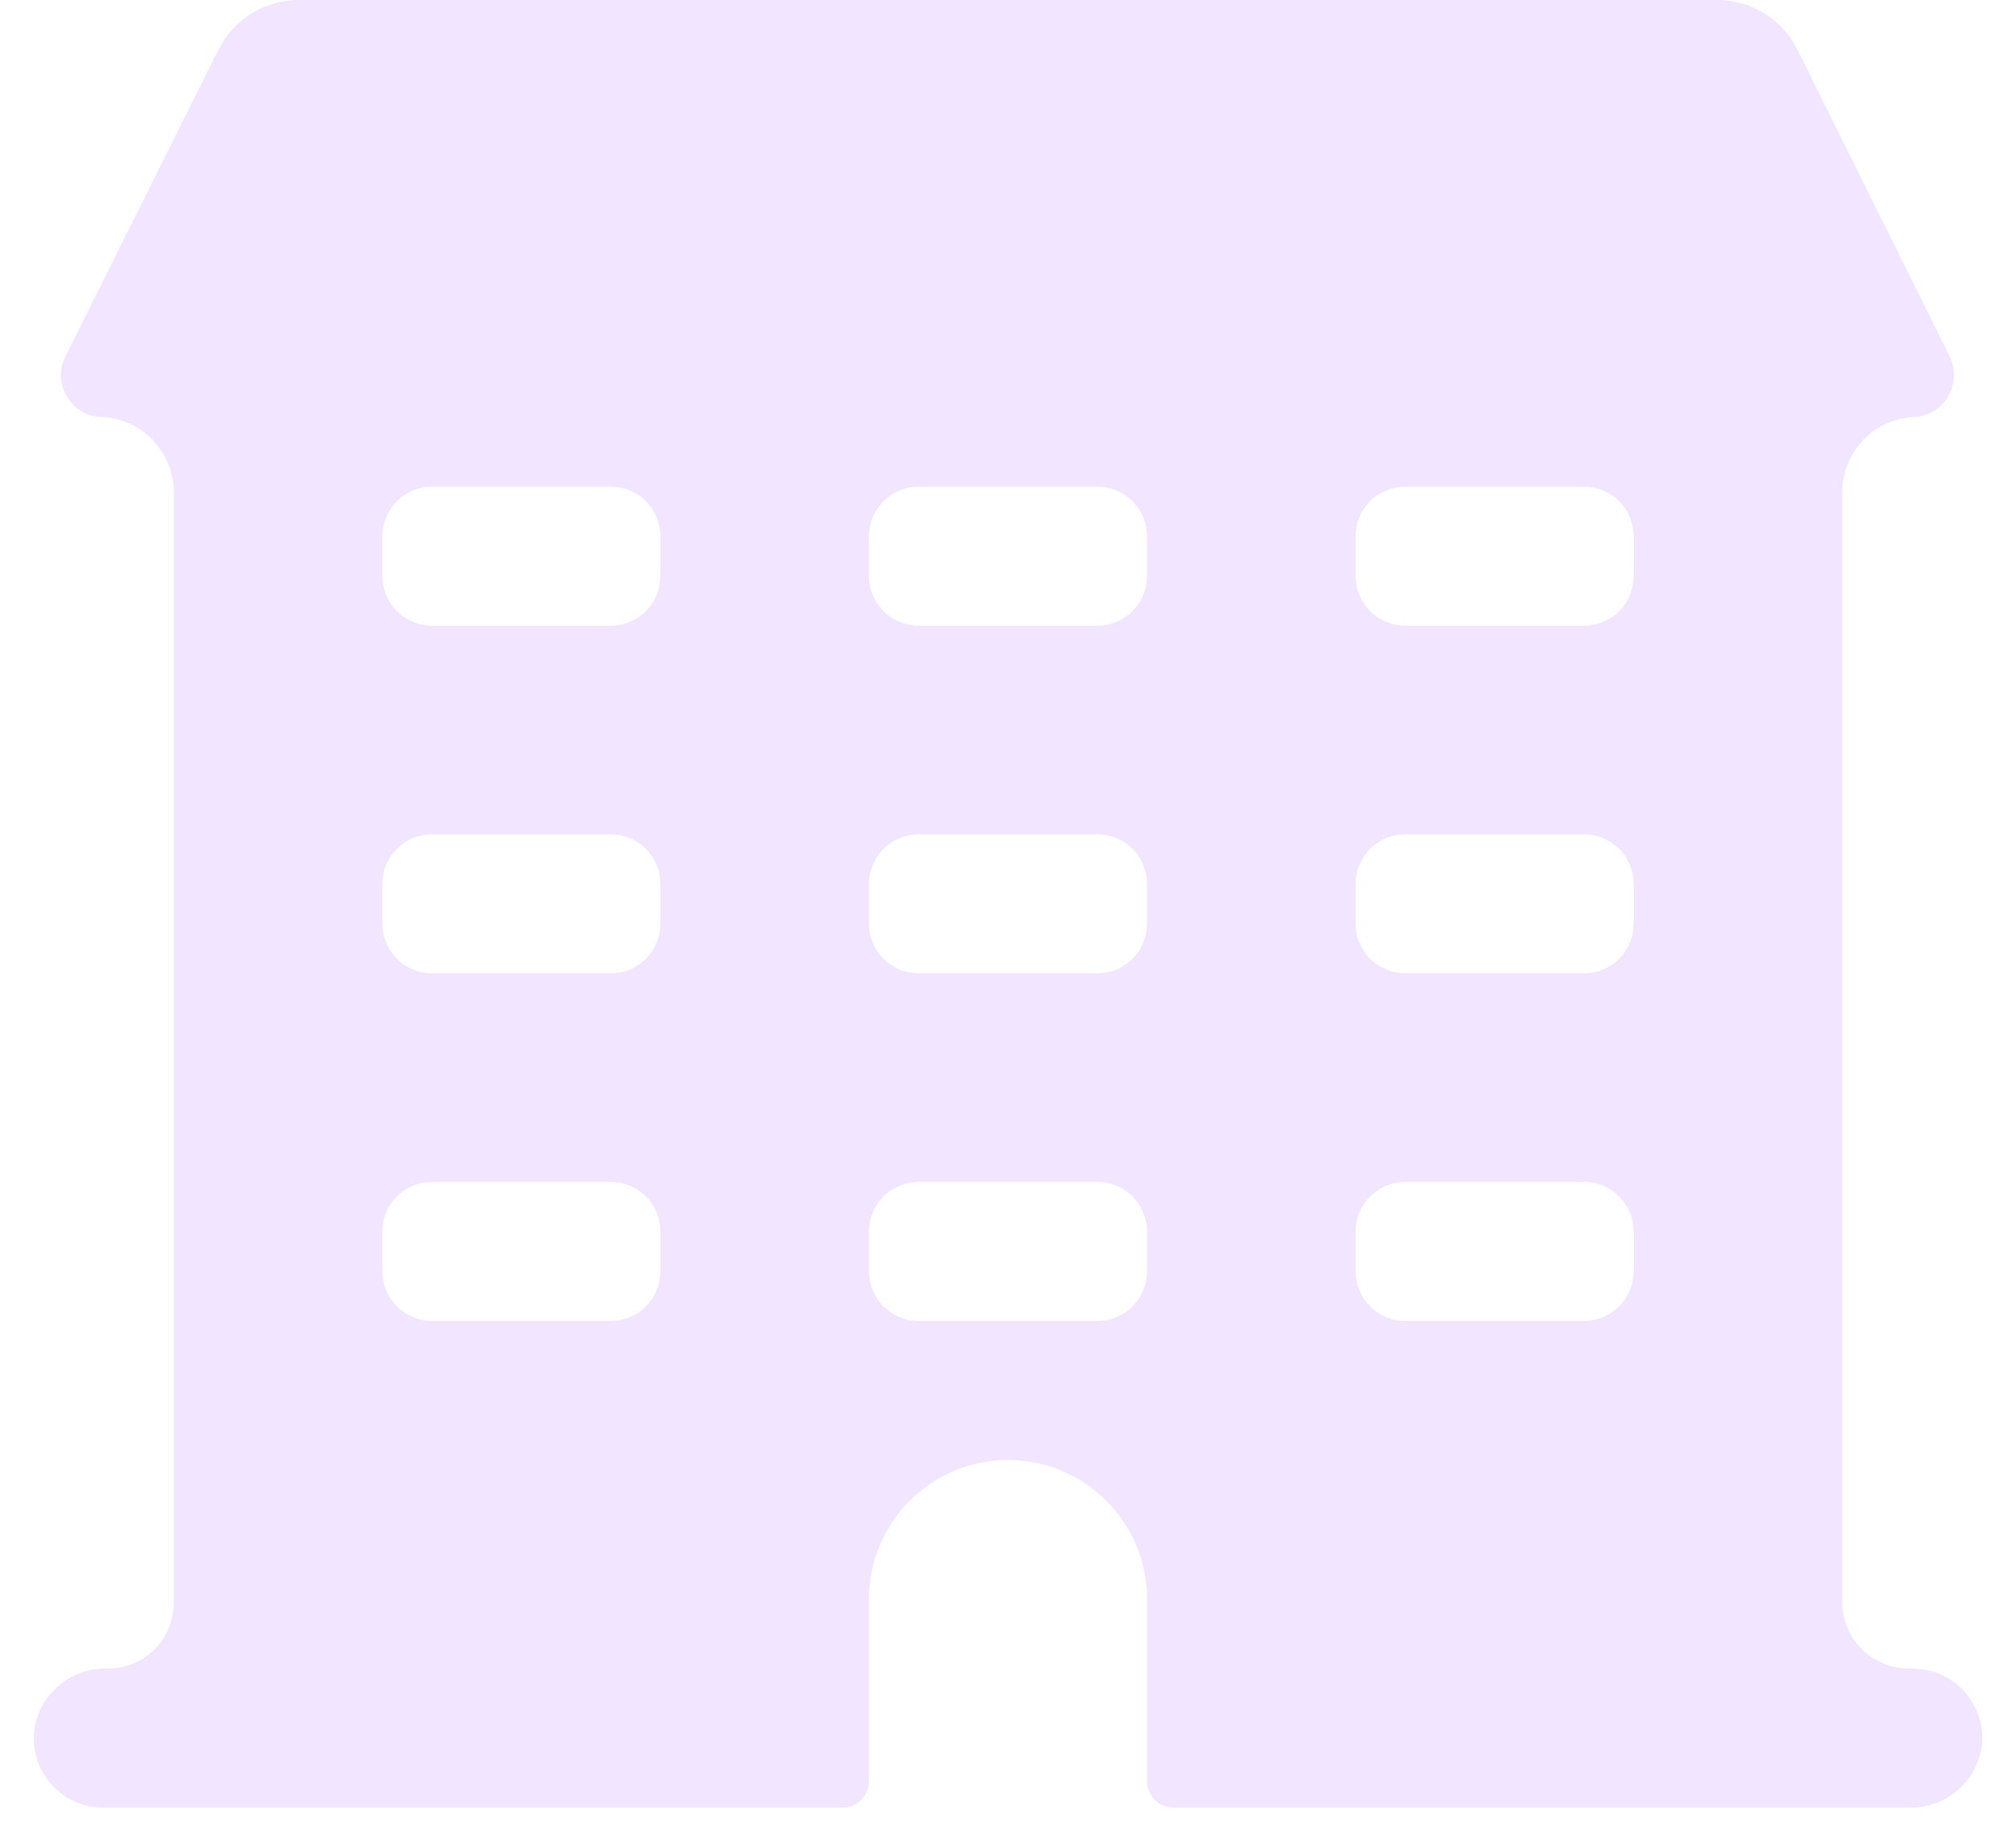 <?xml version="1.0" encoding="UTF-8"?> <svg xmlns="http://www.w3.org/2000/svg" width="58" height="53" viewBox="0 0 58 53" fill="none"> <path d="M3 52H24.24C24.442 52 24.635 51.92 24.777 51.777C24.92 51.635 25 51.442 25 51.24V46C25 44.939 25.421 43.922 26.172 43.172C26.922 42.421 27.939 42 29 42C30.061 42 31.078 42.421 31.828 43.172C32.579 43.922 33 44.939 33 46V51.24C33 51.442 33.08 51.635 33.223 51.777C33.365 51.92 33.558 52 33.76 52H54.89C55.382 52.019 55.864 51.863 56.251 51.558C56.637 51.254 56.903 50.822 57 50.34C57.05 50.05 57.035 49.753 56.958 49.47C56.88 49.187 56.74 48.924 56.55 48.7C56.358 48.477 56.121 48.298 55.853 48.177C55.585 48.056 55.294 47.996 55 48H54.92C54.411 48 53.922 47.798 53.562 47.438C53.202 47.078 53 46.589 53 46.08V14.2C52.991 13.648 53.192 13.113 53.564 12.704C53.936 12.295 54.449 12.043 55 12C55.207 12.001 55.41 11.95 55.591 11.85C55.773 11.75 55.925 11.605 56.034 11.43C56.144 11.254 56.206 11.054 56.216 10.847C56.226 10.641 56.182 10.435 56.09 10.25L51.71 1.42C51.495 0.994 51.167 0.635 50.761 0.385C50.355 0.134 49.887 0.001 49.41 0H8.59C8.113 0.001 7.645 0.134 7.239 0.385C6.833 0.635 6.505 0.994 6.29 1.42L1.88 10.25C1.786 10.437 1.743 10.646 1.754 10.855C1.765 11.064 1.831 11.267 1.943 11.443C2.056 11.619 2.213 11.763 2.398 11.861C2.583 11.959 2.791 12.007 3 12C3.551 12.043 4.064 12.295 4.436 12.704C4.808 13.113 5.009 13.648 5 14.2V46.11C5 46.611 4.801 47.092 4.446 47.446C4.092 47.801 3.611 48 3.11 48C2.618 47.981 2.136 48.137 1.749 48.442C1.363 48.746 1.097 49.178 1 49.66C0.95 49.95 0.964 50.247 1.042 50.53C1.12 50.813 1.26 51.076 1.451 51.3C1.641 51.523 1.879 51.702 2.147 51.823C2.415 51.944 2.706 52.004 3 52ZM39 15.43C39 15.051 39.151 14.687 39.419 14.419C39.687 14.151 40.051 14 40.43 14H45.56C45.749 13.999 45.936 14.035 46.11 14.106C46.285 14.177 46.444 14.282 46.578 14.415C46.712 14.548 46.818 14.706 46.89 14.88C46.963 15.055 47 15.241 47 15.43V16.56C47.001 16.749 46.965 16.936 46.894 17.11C46.823 17.285 46.718 17.444 46.585 17.578C46.452 17.712 46.294 17.818 46.12 17.89C45.945 17.963 45.759 18 45.57 18H40.43C40.242 18 40.056 17.963 39.883 17.891C39.709 17.819 39.552 17.714 39.419 17.581C39.286 17.448 39.181 17.291 39.109 17.117C39.037 16.944 39 16.758 39 16.57V15.43ZM39 25.43C39 25.051 39.151 24.687 39.419 24.419C39.687 24.151 40.051 24 40.43 24H45.56C45.749 23.999 45.936 24.035 46.11 24.106C46.285 24.177 46.444 24.282 46.578 24.415C46.712 24.548 46.818 24.706 46.89 24.88C46.963 25.055 47 25.241 47 25.43V26.56C47.001 26.749 46.965 26.936 46.894 27.11C46.823 27.285 46.718 27.444 46.585 27.578C46.452 27.712 46.294 27.818 46.12 27.89C45.945 27.963 45.759 28 45.57 28H40.43C40.051 28 39.687 27.849 39.419 27.581C39.151 27.313 39 26.949 39 26.57V25.43ZM39 35.43C39 35.051 39.151 34.687 39.419 34.419C39.687 34.151 40.051 34 40.43 34H45.56C45.749 33.999 45.936 34.035 46.11 34.106C46.285 34.177 46.444 34.282 46.578 34.415C46.712 34.548 46.818 34.706 46.89 34.88C46.963 35.055 47 35.241 47 35.43V36.56C47.001 36.749 46.965 36.936 46.894 37.11C46.823 37.285 46.718 37.444 46.585 37.578C46.452 37.712 46.294 37.818 46.12 37.89C45.945 37.963 45.759 38 45.57 38H40.43C40.051 38 39.687 37.849 39.419 37.581C39.151 37.313 39 36.949 39 36.57V35.43ZM25 15.43C25 15.051 25.151 14.687 25.419 14.419C25.687 14.151 26.051 14 26.43 14H31.56C31.749 13.999 31.936 14.035 32.11 14.106C32.285 14.177 32.444 14.282 32.578 14.415C32.712 14.548 32.818 14.706 32.89 14.88C32.963 15.055 33 15.241 33 15.43V16.56C33.001 16.749 32.965 16.936 32.894 17.11C32.823 17.285 32.718 17.444 32.585 17.578C32.452 17.712 32.294 17.818 32.12 17.89C31.945 17.963 31.759 18 31.57 18H26.43C26.242 18 26.056 17.963 25.883 17.891C25.709 17.819 25.552 17.714 25.419 17.581C25.286 17.448 25.181 17.291 25.109 17.117C25.037 16.944 25 16.758 25 16.57V15.43ZM25 25.43C25 25.051 25.151 24.687 25.419 24.419C25.687 24.151 26.051 24 26.43 24H31.56C31.749 23.999 31.936 24.035 32.11 24.106C32.285 24.177 32.444 24.282 32.578 24.415C32.712 24.548 32.818 24.706 32.89 24.88C32.963 25.055 33 25.241 33 25.43V26.56C33.001 26.749 32.965 26.936 32.894 27.11C32.823 27.285 32.718 27.444 32.585 27.578C32.452 27.712 32.294 27.818 32.12 27.89C31.945 27.963 31.759 28 31.57 28H26.43C26.051 28 25.687 27.849 25.419 27.581C25.151 27.313 25 26.949 25 26.57V25.43ZM25 35.43C25 35.051 25.151 34.687 25.419 34.419C25.687 34.151 26.051 34 26.43 34H31.56C31.749 33.999 31.936 34.035 32.11 34.106C32.285 34.177 32.444 34.282 32.578 34.415C32.712 34.548 32.818 34.706 32.89 34.88C32.963 35.055 33 35.241 33 35.43V36.56C33.001 36.749 32.965 36.936 32.894 37.11C32.823 37.285 32.718 37.444 32.585 37.578C32.452 37.712 32.294 37.818 32.12 37.89C31.945 37.963 31.759 38 31.57 38H26.43C26.051 38 25.687 37.849 25.419 37.581C25.151 37.313 25 36.949 25 36.57V35.43ZM11 15.43C11 15.051 11.151 14.687 11.419 14.419C11.687 14.151 12.051 14 12.43 14H17.56C17.749 13.999 17.936 14.035 18.11 14.106C18.285 14.177 18.444 14.282 18.578 14.415C18.712 14.548 18.818 14.706 18.89 14.88C18.963 15.055 19 15.241 19 15.43V16.56C19.001 16.749 18.965 16.936 18.894 17.11C18.823 17.285 18.718 17.444 18.585 17.578C18.452 17.712 18.294 17.818 18.12 17.89C17.945 17.963 17.759 18 17.57 18H12.43C12.242 18 12.056 17.963 11.883 17.891C11.709 17.819 11.552 17.714 11.419 17.581C11.286 17.448 11.181 17.291 11.109 17.117C11.037 16.944 11 16.758 11 16.57V15.43ZM11 25.43C11 25.051 11.151 24.687 11.419 24.419C11.687 24.151 12.051 24 12.43 24H17.56C17.749 23.999 17.936 24.035 18.11 24.106C18.285 24.177 18.444 24.282 18.578 24.415C18.712 24.548 18.818 24.706 18.89 24.88C18.963 25.055 19 25.241 19 25.43V26.56C19.001 26.749 18.965 26.936 18.894 27.11C18.823 27.285 18.718 27.444 18.585 27.578C18.452 27.712 18.294 27.818 18.12 27.89C17.945 27.963 17.759 28 17.57 28H12.43C12.051 28 11.687 27.849 11.419 27.581C11.151 27.313 11 26.949 11 26.57V25.43ZM11 35.43C11 35.051 11.151 34.687 11.419 34.419C11.687 34.151 12.051 34 12.43 34H17.56C17.749 33.999 17.936 34.035 18.11 34.106C18.285 34.177 18.444 34.282 18.578 34.415C18.712 34.548 18.818 34.706 18.89 34.88C18.963 35.055 19 35.241 19 35.43V36.56C19.001 36.749 18.965 36.936 18.894 37.11C18.823 37.285 18.718 37.444 18.585 37.578C18.452 37.712 18.294 37.818 18.12 37.89C17.945 37.963 17.759 38 17.57 38H12.43C12.051 38 11.687 37.849 11.419 37.581C11.151 37.313 11 36.949 11 36.57V35.43Z" fill="#F2E5FF"></path> </svg> 